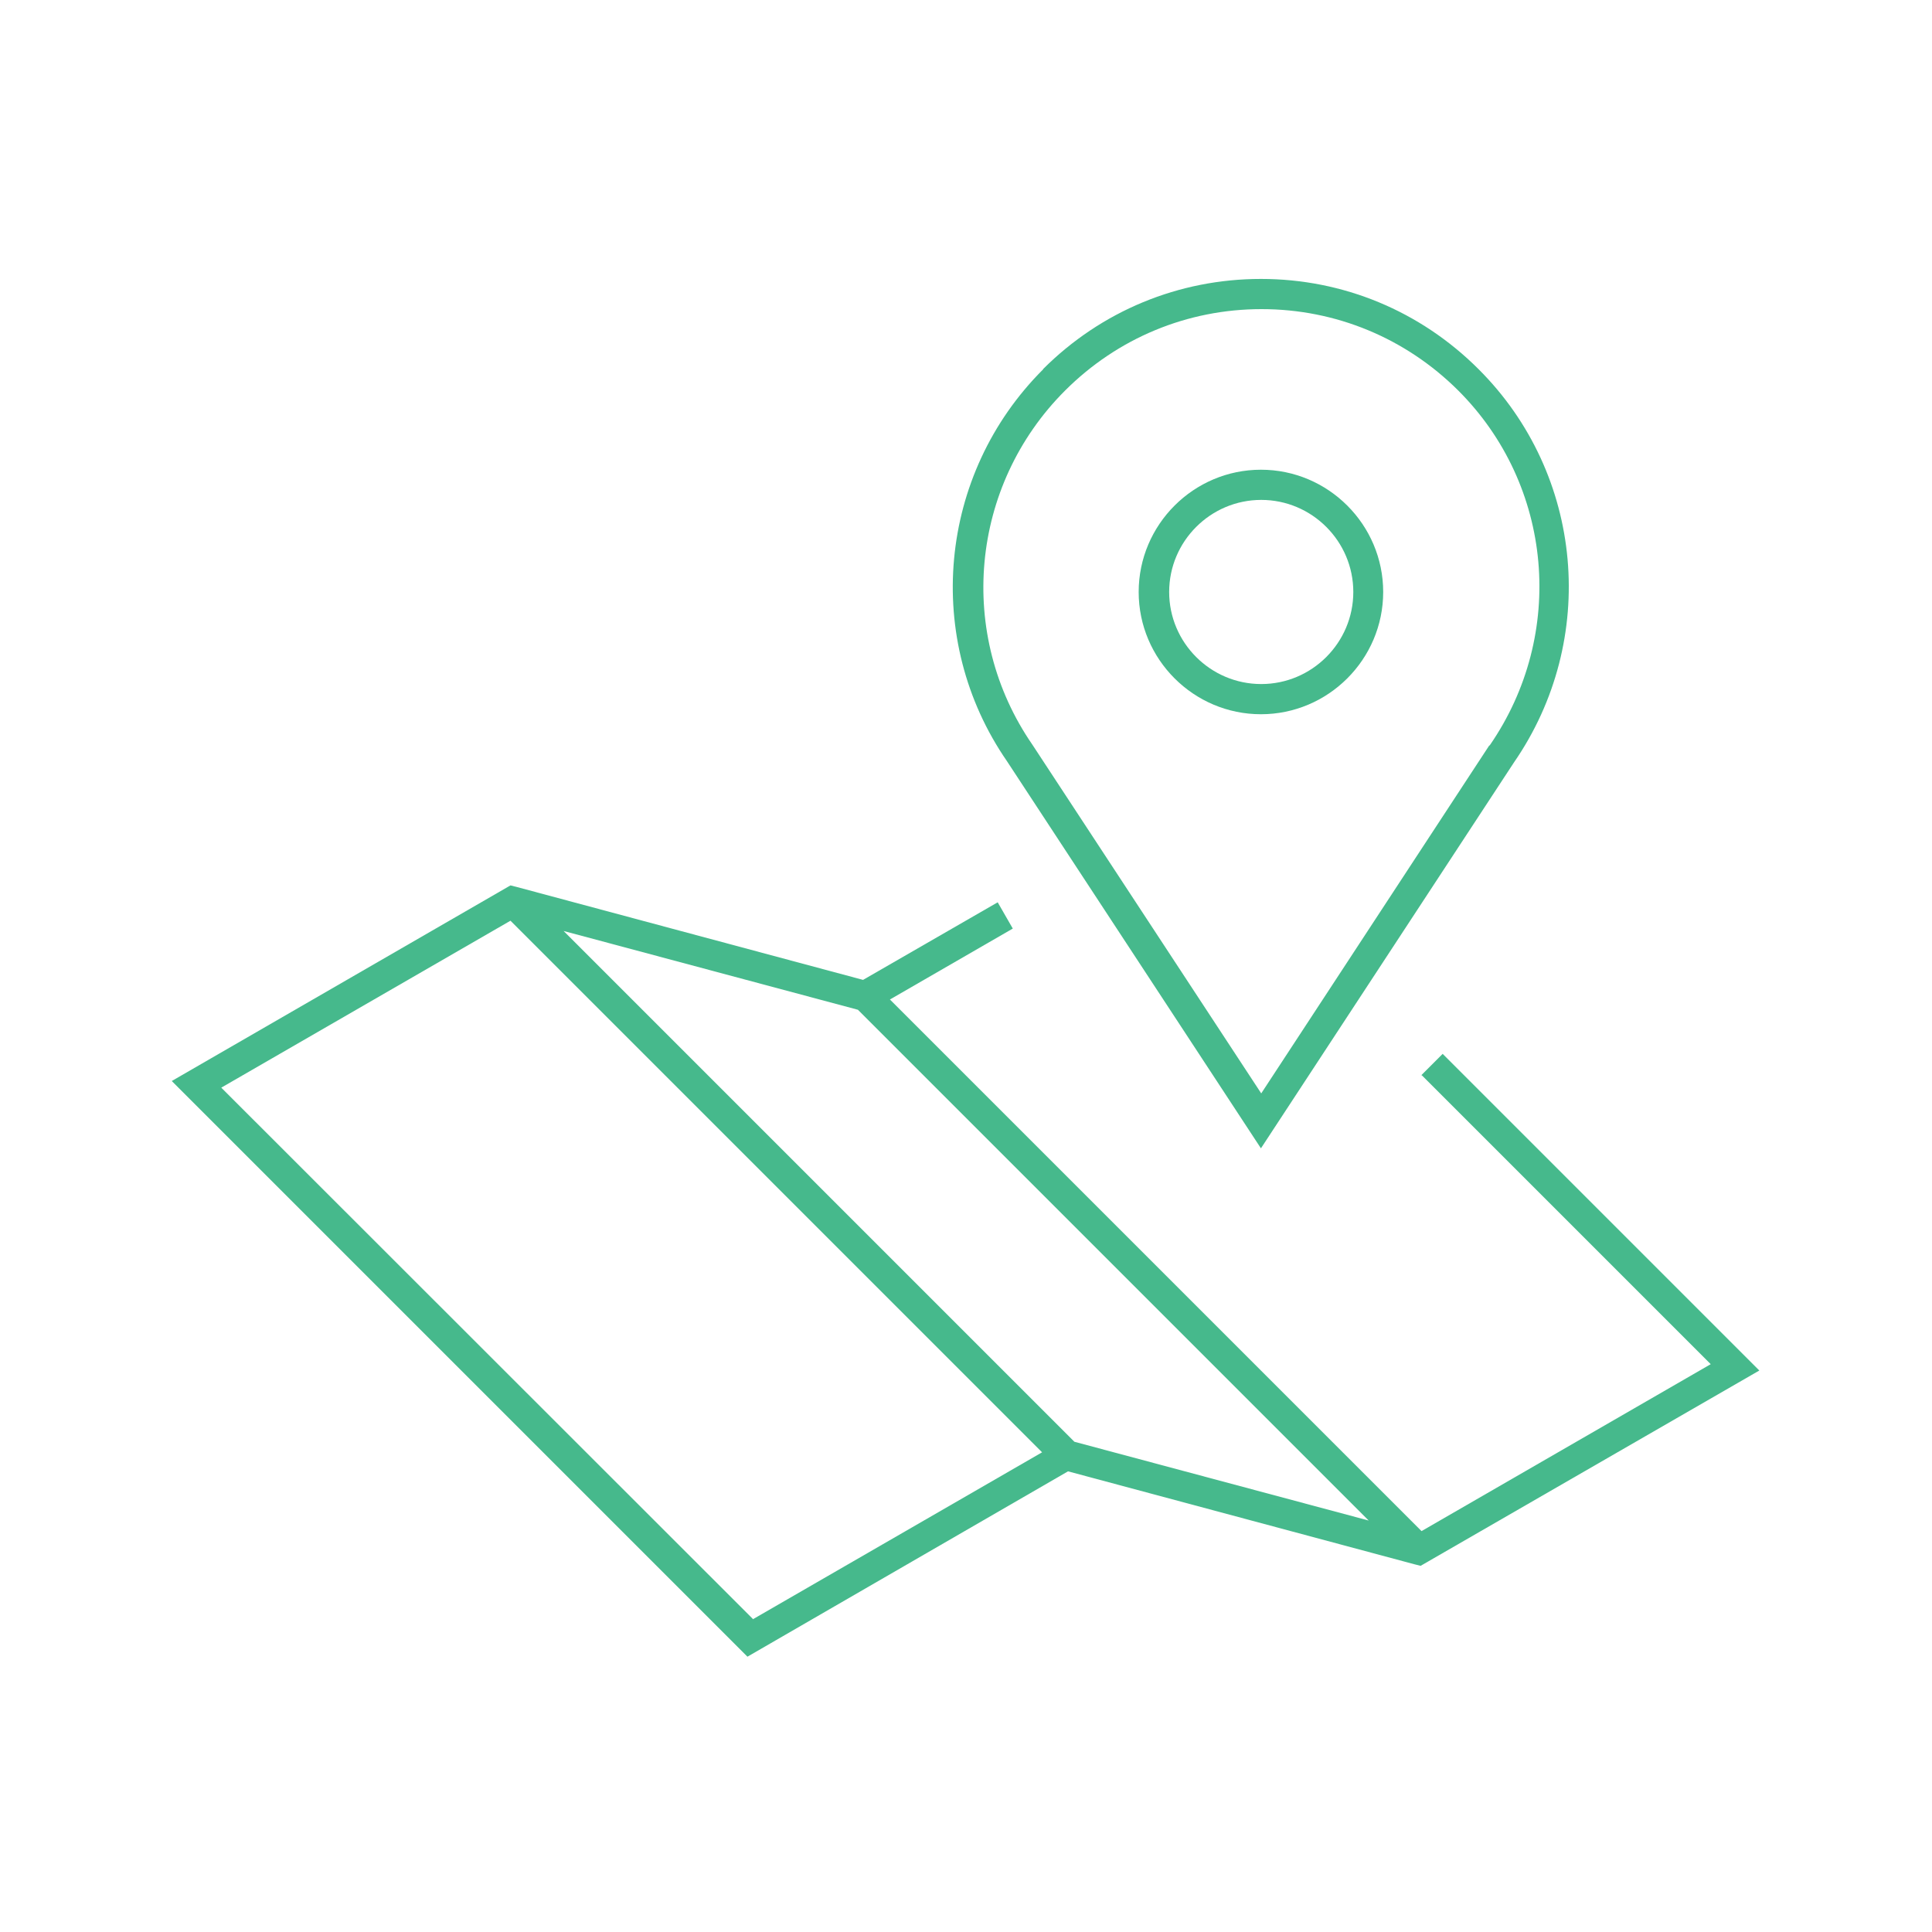 <?xml version="1.0" encoding="UTF-8"?><svg id="Icon_Design" xmlns="http://www.w3.org/2000/svg" viewBox="0 0 64 64"><defs><style>.cls-1{fill:#46b98c;}</style></defs><path class="cls-1" d="m34.56,12.23c-3.49,3.48-3.99,8.95-1.2,12.99l8.41,12.82,8.38-12.78c2.81-4.07,2.32-9.55-1.17-13.03-1.93-1.93-4.49-2.99-7.21-2.99s-5.29,1.06-7.22,2.99Zm14.77,12.47l-7.55,11.52-7.58-11.55c-2.52-3.65-2.07-8.58,1.08-11.73,1.74-1.74,4.05-2.7,6.51-2.7s4.77.96,6.51,2.69c3.15,3.14,3.59,8.08,1.05,11.76Z"/><path class="cls-1" d="m47.1,35.62l9.57,9.57-9.58,5.53-17.61-17.61,4.07-2.35-.5-.87-4.46,2.57-11.48-3.08-.2-.05-11.22,6.48,19.07,19.07,10.62-6.14,11.48,3.08.2.05,11.22-6.47-10.49-10.49-.71.71Zm-22.16,18.01L7.33,36.03l9.58-5.53,17.61,17.61-9.58,5.53Zm10.65-5.87l-16.92-16.92,9.75,2.61,16.92,16.92-9.75-2.61Z"/><path class="cls-1" d="m37.72,19.61c0,2.23,1.82,4.05,4.05,4.05s4.05-1.82,4.05-4.05-1.82-4.05-4.05-4.05-4.05,1.82-4.05,4.05Zm7.11,0c0,1.68-1.37,3.05-3.05,3.05s-3.05-1.37-3.05-3.05,1.37-3.05,3.05-3.05,3.05,1.37,3.05,3.05Z"/></svg>